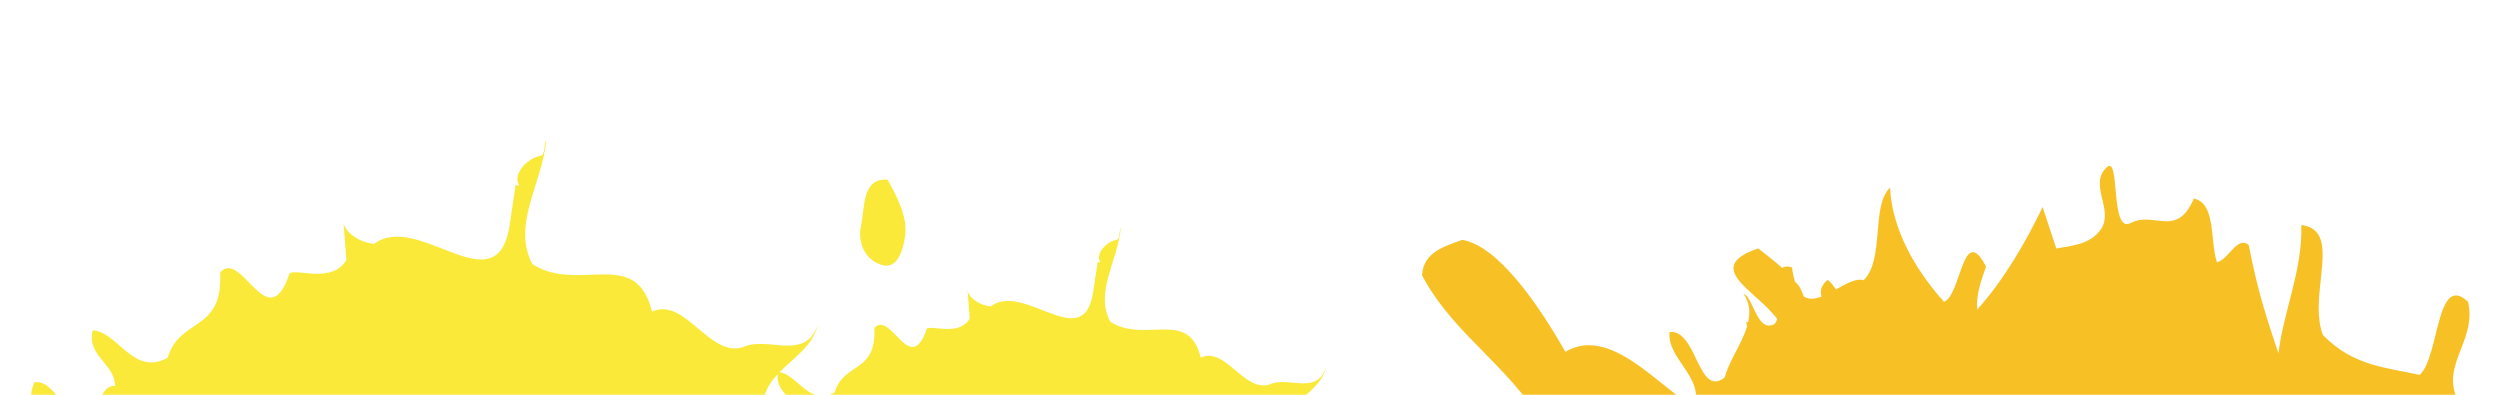 <?xml version="1.0" encoding="UTF-8" standalone="no"?>
<svg
   version="1.1"
   x="0"
   y="0"
   width="190"
   height="30"
   viewBox="0 0 190 30"
   id="svg2"
   inkscape:version="1.2.1 (9c6d41e410, 2022-07-14)"
   sodipodi:docname="paint-splatter.svg"
   xmlns:inkscape="http://www.inkscape.org/namespaces/inkscape"
   xmlns:sodipodi="http://sodipodi.sourceforge.net/DTD/sodipodi-0.dtd"
   xmlns="http://www.w3.org/2000/svg"
   xmlns:svg="http://www.w3.org/2000/svg"
   xmlns:rdf="http://www.w3.org/1999/02/22-rdf-syntax-ns#"
   xmlns:cc="http://creativecommons.org/ns#"
   xmlns:dc="http://purl.org/dc/elements/1.1/">
  <defs
     id="defs183" />
  <sodipodi:namedview
     pagecolor="#ffffff"
     bordercolor="#666666"
     borderopacity="1"
     objecttolerance="10"
     gridtolerance="10"
     guidetolerance="10"
     inkscape:pageopacity="0"
     inkscape:pageshadow="2"
     inkscape:window-width="1920"
     inkscape:window-height="1010"
     id="namedview181"
     showgrid="false"
     inkscape:zoom="3.4389501"
     inkscape:cx="44.199536"
     inkscape:cy="82.437951"
     inkscape:window-x="-7"
     inkscape:window-y="-7"
     inkscape:window-maximized="1"
     inkscape:current-layer="svg2"
     inkscape:showpageshadow="2"
     inkscape:pagecheckerboard="0"
     inkscape:deskcolor="#d1d1d1" />
  <g
     id="g8635"
     transform="matrix(-0.238,-0.058,0.066,-0.273,203.937,491.05)">
    <path
       style="fill:#fae938"
       inkscape:connector-curvature="0"
       id="path55"
       d="m 901.503,1128.662 c 7.75,-1.156 4.921,-8.398 4.625,-13.773 0.015,-4.008 -3.063,-8.586 -8.688,-8.993 -5.523,-0.64 -5.641,5.329 -5.406,8.344 0.265,5.711 5.578,10.711 9.469,14.422" />
    <path
       style="fill:#fae938"
       inkscape:connector-curvature="0"
       id="path57"
       d="m 995.44,1513.6 c -5.523,-0.641 -5.641,5.328 -5.406,8.343 0.265,5.711 5.578,10.711 9.469,14.414 7.75,-1.148 4.921,-8.39 4.625,-13.765 0.015,-4.008 -3.063,-8.586 -8.688,-8.992" />
    <path
       style="fill:#fae938"
       inkscape:connector-curvature="0"
       id="path59"
       d="m 800.464,1192.045 c -0.453,-2.406 -0.617,-5.523 -2.43,-6.797 0,2.578 1.196,4.75 2.43,6.797" />
    <path
       style="fill:#fae938"
       inkscape:connector-curvature="0"
       id="path61"
       d="m 802.229,1195.131 c -0.5,-1.008 -1.133,-2.039 -1.766,-3.086 0.289,1.57 0.704,2.852 1.766,3.086" />
    <path
       style="fill:#fae938"
       inkscape:connector-curvature="0"
       id="path63"
       d="m 817.198,1113.076 c 2.102,-2.992 5.398,-5.383 6.586,-8.68 -4.484,2.985 -10.18,7.782 -12.281,12.867 2.101,-0.601 5.101,-2.085 5.695,-4.187" />
    <path
       style="fill:#fae938"
       inkscape:connector-curvature="0"
       id="path65"
       d="m 857.034,1245.443 c 0,2.414 2.297,6.079 3.531,8.243 -0.609,-3.289 -0.453,-6.961 -3.531,-8.243" />
    <path
       style="fill:#fae938"
       inkscape:connector-curvature="0"
       id="path67"
       d="m 860.565,1253.686 c 0.109,0.554 0.18,1.125 0.359,1.64 0.789,0.453 0.414,-0.312 -0.359,-1.64" />
    <path
       style="fill:#fae938"
       inkscape:connector-curvature="0"
       id="path73"
       d="m 827.518,1470.037 -1.578,0.633 c 0.711,0.242 1.172,-0.148 1.578,-0.633" />
    <path
       style="fill:#fae938"
       inkscape:connector-curvature="0"
       id="path75"
       d="m 788.69,1454.123 c -2.047,0.586 -4.07,1.289 -5.813,2.508 2.789,0.281 4.461,-0.914 5.813,-2.508" />
    <path
       style="fill:#fae938"
       inkscape:connector-curvature="0"
       id="path77"
       d="m 1252.174,1333.686 c -3.015,-9.579 4.172,-11.977 3.618,-20.961 29.359,-15.602 -19.805,-7.211 -4.805,-30.586 2.969,-1.797 9.601,-3 7.203,-8.985 l -11.398,-1.203 c -9.024,0 -2.399,-11.406 -6,-16.187 -11.993,-5.407 -12.579,-19.789 -13.789,-31.782 -1.211,-6.601 -1.813,3.594 -6,0 -7.211,1.805 -8.985,-4.203 -9.602,-9.585 13.203,-10.805 23.398,-25.79 32.992,-37.18 3.57,-3.602 7.781,-1.797 7.781,-7.781 -4.211,4.179 -13.203,7.781 -13.773,13.781 -14.992,8.39 -22.773,26.961 -41.984,26.961 -10.196,-1.18 -11.993,-10.774 -12.618,-18.571 -6.546,-4.796 -10.164,4.204 -16.75,3 -10.187,-5.406 -6.625,-19.187 -7.812,-27.578 -5.992,7.188 -17.367,3.586 -23.367,1.203 1.179,10.352 -6.633,10.641 -14.649,10.204 -0.054,-0.266 -0.078,-0.508 -0.195,-0.805 l -8.867,-0.938 c -7.016,0 -1.86,-8.875 -4.664,-12.601 -9.336,-4.211 -9.797,-15.399 -10.735,-24.727 -0.945,-5.133 -1.406,2.789 -4.664,0 -5.609,1.399 -7,-3.273 -7.484,-7.468 10.281,-8.399 18.211,-20.063 25.687,-28.922 2.782,-2.805 6.047,-1.399 6.047,-6.063 -3.265,3.258 -10.265,6.063 -10.711,10.735 -11.656,6.523 -17.726,20.976 -32.672,20.976 -7.945,-0.914 -9.335,-8.383 -9.82,-14.453 -5.094,-3.742 -7.898,3.266 -13.031,2.336 -7.938,-4.203 -5.149,-14.93 -6.078,-21.461 -4.664,5.594 -13.516,2.797 -18.188,0.93 1.391,12.133 -13.062,6.531 -20.07,7.929 -3.742,-1.398 -3.742,-4.664 -4.68,-7.929 -6.047,-6.532 -13.047,1.39 -18.164,-2.789 0,5.117 0,11.656 -5.148,12.593 -7.93,0.93 -8.375,-10.734 -16.328,-10.734 -0.469,-9.797 -3.719,-16.797 -6.532,-24.734 2.336,11.203 7.454,20.531 6.532,33.593 0.922,2.321 -2.328,4.68 -4.657,3.743 -1.875,2.312 -5.14,3.25 -3.742,7.921 -1.398,5.594 -8.851,4.672 -12.601,4.672 l 0.953,-10.742 c -6.547,-1.851 -14.485,-4.195 -21.953,-1.851 l -10.711,-17.266 c 0.461,9.789 13.054,13.062 9.781,23.789 6.078,-1.398 5.609,6.07 9.328,7.93 2.336,3.734 0.477,8.859 -2.789,10.726 -3.266,-0.929 -7.469,-6.523 -12.594,-3.273 0.469,1.406 -0.453,4.211 1.407,4.211 5.117,4.203 -1.86,8.883 -2.352,12.125 -6.047,4.211 -8.406,20.078 -20.977,12.601 v -0.937 c -2.804,0.476 -7.468,-2.797 -8.398,0.937 4.187,2.328 8.859,6.539 12.109,10.735 -4.64,3.734 -4.172,12.125 -2.804,18.195 -2.328,8.398 -12.118,-0.469 -17.25,1.867 -0.922,8.86 14,1.391 13.539,11.664 -5.133,14.453 -18.196,-4.203 -28.922,2.789 v 2.805 c 8.414,3.266 22.398,0.461 25.195,9.797 0,1.398 0.445,3.734 -1.867,3.734 v 13.516 c -3.258,5.14 -8.406,5.609 -14.461,6.547 -0.953,2.336 0.938,4.203 1.859,4.672 4.664,2.453 9.289,5.187 12.875,8.843 1.813,6 3.454,12.086 3.641,19.055 -3.734,2.617 -10.297,2.898 -12.781,6.633 -4.594,-1.531 -6.906,-0.016 -8.688,2.234 -5.922,-1.656 -12.711,-3.258 -19.195,-1.226 l -10.406,-16.766 c 0.461,9.516 12.695,12.688 9.508,23.109 5.906,-1.359 5.453,5.899 9.062,7.704 2.281,3.625 0.461,8.609 -2.711,10.421 -3.164,-0.898 -7.25,-6.343 -12.242,-3.179 0.461,1.367 -0.438,4.078 1.383,4.078 4.968,4.086 -1.821,8.625 -2.289,11.789 -5.875,4.086 -8.164,19.5 -20.368,12.234 v -0.906 c -2.726,0.461 -7.265,-2.719 -8.179,0.906 4.094,2.266 8.625,6.36 11.781,10.422 -4.5,3.641 -4.062,11.781 -2.719,17.68 -2.273,8.156 -11.773,-0.461 -16.765,1.82 -0.907,8.602 13.593,1.352 13.156,11.32 -5,14.04 -17.672,-4.078 -28.094,2.711 v 2.727 c 8.172,3.18 21.75,0.445 24.461,9.516 0,1.351 0.445,3.625 -1.82,3.625 v 13.132 c -3.156,4.985 -8.156,5.438 -14.039,6.352 -0.914,2.266 0.914,4.086 1.82,4.539 8.602,4.531 17.211,9.961 18.578,20.844 1.36,9.5 -11.328,7.25 -14.969,12.695 -7.539,-2.523 -8.796,3.399 -11.859,7 3.281,-0.945 6.633,-1.531 9.141,-2.93 7.265,-2.718 14.968,-11.789 21.304,-3.179 0.899,4.523 -0.914,7.258 -4.523,8.617 -1.813,5.437 2.726,3.172 3.609,7.25 -0.437,4.531 -5.422,2.266 -6.328,5.891 0.906,0 2.258,-0.461 2.719,0.898 -5,3.187 -9.516,8.156 -14.953,9.977 h 2.719 c 7.234,-4.071 16.757,-9.977 19.468,-15.868 l -0.906,-0.898 3.203,-1.813 c 4.055,-0.453 2.703,4.524 4.524,6.797 -0.43,0.211 -0.766,0.735 -1.149,1.172 l 2.938,-1.172 c 6.351,5.891 0.906,10.875 0,18.578 h 2.711 c 4.539,1.805 2.289,-3.632 5.445,-4.976 2.266,0.437 4.547,-0.477 5.891,1.344 0,0.898 0,1.812 -0.899,2.718 2.274,6.352 9.063,7.703 15.852,5.446 7.703,10.422 -5.891,14.484 -5.891,23.117 0.922,-8.156 10.883,-4.539 15.875,-8.156 7.25,-3.633 15.859,7.242 22.664,2.711 7.227,12.226 17.649,0 29.891,3.625 6.804,6.796 2.273,15.859 3.625,25.375 0.468,-1.36 -0.914,-3.18 0.906,-3.625 2.711,-1.352 4.992,-4.993 2.711,-6.805 h 0.914 l -0.914,-9.055 c -0.891,-15.859 21.766,-0.898 29.937,-9.515 3.633,-0.454 7.227,0.906 8.125,2.71 l -2.695,-7.242 c 1.797,-5.429 10.867,-4.078 12.211,-5.429 1.383,-14.063 12.242,2.711 15.859,-3.18 -4.046,-11.797 6.813,-10.883 7.266,-19.484 6.609,-5.29 12.344,2.21 18.102,1.796 -3.235,4.711 -8.102,9.024 -8.102,14.969 1.234,-10.781 14.391,-6 21,-10.781 9.578,-4.805 20.984,9.586 29.992,3.578 9.555,16.188 23.36,0 39.531,4.797 9.032,9 3.024,20.984 4.79,33.578 0.656,-1.797 -1.18,-4.195 1.218,-4.797 3.594,-1.797 6.594,-6.594 3.594,-9 h 1.203 l -1.203,-11.976 c -1.187,-20.985 28.781,-1.196 39.594,-12.602 4.804,-0.594 9.578,1.203 10.765,3.594 l -3.562,-9.578 c 2.375,-7.196 14.359,-5.407 16.148,-7.196 1.821,-18.593 16.203,3.586 21.008,-4.195 -5.383,-15.602 8.969,-14.398 9.594,-25.781 8.984,-7.211 16.781,3.594 24.601,2.39 0,-7.203 -9.007,-7.203 -10.804,-13.187 3.594,-0.594 2.984,-4.203 4.773,-6.602 7.227,-7.789 13.211,4.805 19.813,2.399 1.773,-8.406 -7.196,-7.781 -9.602,-14.391 11.375,-4.781 -1.203,-22.172 14.399,-22.172 0.586,0.586 1.773,1.203 1.171,2.407 h 11.415 c 1.21,-12.008 -18,-1.821 -13.782,-16.188 -3.601,-13.797 10.75,-15.609 18.563,-15 3.023,-10.203 -9,-4.797 -11.985,-9.602 -0.609,-20.984 20.375,-0.601 29.375,-12.585 -6.593,-6 -22.781,3 -29.375,-7.211 m -363.484,-67.414 c 0.133,0.898 0.023,1.593 -0.078,2.304 -0.727,-0.273 -1.508,-0.453 -2.422,-0.453 -0.234,-4.875 -1.18,-9.023 -2.398,-12.953 2.507,3 4.328,6.578 4.898,11.102 m -22.891,26.32 0.68,-7.539 c 1.43,-0.422 2.828,-0.875 4,-1.524 5.227,-1.953 10.68,-6.992 15.711,-6.882 v 0.078 c 0.914,2.257 -2.266,4.539 -4.516,3.625 -1.812,2.257 -4.984,3.172 -3.625,7.711 -1.359,5.421 -8.609,4.531 -12.25,4.531 m 152.641,185.633 c -0.531,-4.789 -6.766,-5.024 -8.062,-9.36 2.578,-0.429 2.32,-2.89 3.453,-4.687 1.289,-0.235 2.593,-0.531 3.914,-0.969 4.664,6.305 3.398,10.844 0.695,15.016" />
  </g>
  <path
     d="m 184.489,37.801 c 0.035,-0.925 -0.159,-1.791 -0.688,-2.574 0.53,0.782 0.723,1.648 0.688,2.574 m -39.314,68.029 v 0 c 0.449,0.954 1.061,1.563 1.965,1.563 -0.904,0 -1.516,-0.609 -1.965,-1.563 m -19.57,0.734 c 2.2,0.958 4.549,1.602 6.87,1.602 -2.322,0 -4.67,-0.644 -6.87,-1.602 m 76.151,-23.14 c -0.43,-0.631 -0.828,-1.323 -1.194,-2.095 -0.044,-0.666 -0.222,-1.139 -0.476,-1.517 -0.296,-0.437 -0.694,-0.739 -1.095,-1.042 -0.4,-0.303 -0.799,-0.613 -1.107,-1.066 -0.361,-0.528 -0.587,-1.251 -0.528,-2.396 0.423,-3.514 1.776,-3.363 3.666,-2.862 0.004,-0.631 -0.101,-1.033 -0.277,-1.294 -0.579,-0.853 -1.923,-0.205 -2.669,-1.139 -1.286,-5.284 3.533,-1.121 5.305,-4.49 -0.38,-0.391 -0.998,0.007 -1.648,0.167 -1.168,-0.556 -1.87,-1.097 -2.233,-1.635 -1.724,-2.545 4.125,-5 3.691,-8.715 -0.007,-0.011 -0.008,-0.016 -0.019,-0.027 -0.39,-0.582 -0.896,-0.475 -1.403,-0.378 -0.51,0.101 -1.023,0.189 -1.441,-0.431 -0.029,-0.042 -0.057,-0.086 -0.084,-0.134 -0.681,-2.996 0.256,-6.396 1.676,-8.455 -0.759,-1.317 -1.328,-2.521 -1.973,-3.471 -1.126,-1.666 -2.485,-2.565 -5.492,-1.976 0.749,-3.596 -1.957,-5.347 -0.344,-8.675 -2.019,-1.108 -4.653,2.715 -6.583,-0.136 -0.113,-0.169 -0.228,-0.356 -0.334,-0.574 -0.021,-0.033 -0.04,-0.059 -0.065,-0.09 -2.064,-3.058 1.157,-4.847 0.449,-8.049 -2.437,-2.312 -2.177,4.2 -3.684,5.548 -2.567,-0.571 -5.077,-0.679 -7.353,-3.033 -0.965,-2.515 0.654,-6.148 -0.38,-7.675 -0.247,-0.361 -0.644,-0.605 -1.262,-0.686 0.107,3.444 -1.354,6.532 -1.736,9.757 -0.791,-2.358 -1.552,-4.561 -2.263,-8.24 -0.887,-0.714 -1.533,1.134 -2.409,1.316 -0.554,-1.585 -0.04,-4.462 -1.757,-4.846 -1.292,3.035 -3.003,0.958 -4.771,1.848 -1.657,0.96 -0.774,-5.356 -1.888,-4.185 -1.321,1.31 0.547,3.123 -0.367,4.625 -0.856,1.279 -2.407,1.301 -3.427,1.516 l -1.042,-3.154 c -1.202,2.515 -2.917,5.528 -4.97,7.787 -0.098,-1.139 0.304,-2.2 0.669,-3.266 -1.776,-3.413 -1.879,2.2 -3.202,2.688 -0.105,-0.136 -0.197,-0.297 -0.325,-0.38 -0.921,-1.092 -1.806,-2.337 -2.485,-3.695 -0.726,-1.471 -1.221,-3.038 -1.279,-4.609 -1.457,1.354 -0.403,5.458 -2.003,7.031 -0.583,-0.163 -1.342,0.273 -2.112,0.706 -0.199,-0.301 -0.403,-0.567 -0.631,-0.73 -0.541,0.468 -0.579,0.877 -0.465,1.271 -0.497,0.191 -0.961,0.255 -1.346,-0.007 -0.12,-0.279 -0.218,-0.572 -0.386,-0.822 -0.08,-0.116 -0.199,-0.196 -0.289,-0.308 -0.09,-0.299 -0.168,-0.644 -0.224,-1.077 -0.369,-0.123 -0.583,-0.07 -0.745,0.042 -0.618,-0.554 -1.262,-1.053 -1.824,-1.49 -1.986,0.688 -2.156,1.429 -1.6,2.249 0.335,0.497 0.937,1.022 1.56,1.578 0.541,0.484 1.072,0.998 1.491,1.532 -0.061,0.152 -0.118,0.299 -0.226,0.405 -0.701,0.347 -1.103,-0.24 -1.435,-0.914 -0.057,-0.11 -0.111,-0.222 -0.162,-0.332 -0.054,-0.114 -0.103,-0.224 -0.155,-0.33 -0.18,-0.365 -0.363,-0.657 -0.593,-0.73 0.077,0.115 0.145,0.224 0.203,0.341 0.295,0.596 0.291,1.207 0.151,1.82 -0.054,0 -0.109,-0.015 -0.162,-0.015 0.023,0.093 0.067,0.198 0.095,0.297 -0.39,1.321 -1.384,2.657 -1.713,3.915 -0.967,0.747 -1.487,-0.037 -1.99,-1.051 -0.061,-0.116 -0.12,-0.244 -0.184,-0.369 -0.057,-0.127 -0.12,-0.25 -0.182,-0.38 -0.451,-0.908 -0.967,-1.743 -1.831,-1.664 -0.054,0.508 0.08,0.971 0.304,1.42 0.185,0.38 0.436,0.745 0.686,1.112 0.246,0.367 0.495,0.73 0.688,1.114 0.313,0.626 0.466,1.297 0.185,2.068 -2.772,-1.618 -6.39,-6.216 -9.783,-4.205 -2.088,-3.66 -5.106,-8.025 -7.832,-8.506 -1.189,0.44 -2.978,0.877 -3.062,2.695 2.584,4.886 7.216,7.099 9.984,12.669 0.344,0.692 0.659,1.435 0.939,2.244 -0.008,0.633 0.12,1.119 0.327,1.536 0.239,0.477 0.579,0.855 0.921,1.238 0.344,0.38 0.686,0.767 0.935,1.264 0.29,0.582 0.447,1.31 0.308,2.363 -0.637,3.183 -1.858,2.715 -3.546,1.785 -0.05,0.587 0.019,0.987 0.159,1.275 0.468,0.937 1.741,0.657 2.353,1.71 0.004,0.033 0.004,0.053 0.008,0.081 -0.365,0.055 -0.736,0.149 -1.093,0.149 -1.288,0 -2.487,-0.378 -3.414,-1.325 -0.059,1.248 0.508,2.2 1.141,3.147 -0.671,-0.033 -1.313,0.139 -1.801,0.851 0.317,0.459 0.912,0.239 1.516,0.246 0.941,0.739 1.491,1.358 1.804,1.912 0.069,0.332 0.107,0.683 0.096,1.064 -0.249,0.358 -0.424,0.921 -0.572,1.554 -1.244,1.297 -3.485,2.479 -3.4,4.779 0.006,0.016 0.008,0.02 0.015,0.031 0.056,0.112 0.12,0.183 0.182,0.259 -0.055,-0.037 -0.099,-0.051 -0.157,-0.095 -1.724,2.341 1.695,2.321 1.615,4.583 -0.233,1.147 -0.818,1.29 -1.407,1.29 -0.099,0 -0.195,-0.004 -0.29,-0.007 -0.096,-0.004 -0.191,-0.011 -0.285,-0.011 -0.315,0 -0.598,0.048 -0.78,0.303 0.111,-0.031 0.218,-0.042 0.319,-0.042 0.877,0 1.281,1.07 1.569,2.378 -0.103,0.132 -0.191,0.306 -0.298,0.422 0.279,0.659 0.518,1.277 0.751,1.864 0.107,0.519 0.228,1.007 0.386,1.398 -0.178,1.756 -0.944,1.928 -1.829,1.928 -0.105,0 -0.216,-0.004 -0.325,-0.007 -0.109,0 -0.218,0 -0.329,0 -0.795,0 -1.588,0.129 -2.08,1.319 0.254,0.402 0.602,0.525 0.998,0.525 0.329,0 0.688,-0.086 1.051,-0.174 0.363,-0.09 0.726,-0.176 1.063,-0.176 0.551,0 1.024,0.237 1.29,1.106 -2.638,2.58 -7.497,4.341 -8.454,10.106 -3.374,0.349 -7.726,1.464 -9.69,4.725 -0.485,1.853 -1.35,4.49 -0.365,5.783 4.377,-0.206 8.506,-4.842 13.386,-4.842 0.606,0 1.225,0.075 1.858,0.233 0.354,0.427 0.711,0.574 1.074,0.574 0.421,0 0.845,-0.202 1.273,-0.402 0.434,-0.2 0.864,-0.405 1.3,-0.405 0.506,0 1.021,0.277 1.533,1.143 1.415,2.91 0.39,4.209 -1.185,5.822 0.302,0.446 0.572,0.618 0.822,0.618 0.824,0 1.453,-1.848 2.435,-1.969 3.471,2.38 -1.942,4.46 -1.55,8.671 0.459,-0.116 0.7,-1.042 1.08,-1.831 1.093,-0.82 1.845,-1.169 2.363,-1.169 2.448,0 -0.47,7.805 1.638,9.97 h 0.027 c 0.56,0 0.86,-0.6 1.172,-1.196 0.308,-0.598 0.627,-1.196 1.221,-1.196 0.042,0 0.086,0.004 0.126,0.011 1.936,1.4 2.93,4.763 2.93,7.688 1.177,0.136 2.16,0.394 3.078,0.394 1.6,0 2.995,-0.78 4.821,-4.317 1.223,3.308 3.982,1.732 4.465,5.746 1.955,-1.314 1.95,-6.741 4.693,-6.741 0.164,0 0.331,0.016 0.514,0.057 0.033,0 0.059,-0.004 0.09,-0.004 2.94,0 1.545,4.605 3.596,6.126 2.842,-0.906 -0.507,-5.216 -0.103,-7.726 1.667,-1.814 3.184,-3.752 5.123,-4.836 l 0.161,0.721 c 0.226,-0.361 0.495,-0.748 0.747,-1.125 0.21,-0.075 0.394,-0.213 0.618,-0.27 1.9,0.767 2.529,5.005 3.999,5.005 0.35,0 0.747,-0.24 1.222,-0.827 -0.866,-1.145 -1.417,-2.629 -1.914,-4.161 0.176,-1.204 -0.377,-2.868 0.291,-3.534 1.095,0.591 2.255,1.308 3.699,2.475 0.365,-0.156 0.506,-0.563 0.596,-1.024 0.224,-0.356 0.241,-0.695 0.161,-1.029 0.046,-0.503 0.107,-1 0.3,-1.374 0.883,0.409 1.694,1.978 2.649,2.037 -0.076,0.767 -0.283,1.552 -0.478,2.33 2.198,3.106 1.829,-2.895 3.234,-3.732 0.587,0.455 1.17,0.976 1.722,1.545 -0.082,0.947 0.09,1.822 0.484,2.611 0.661,1.323 1.768,2.444 2.609,3.396 0.067,-0.007 0.095,-0.022 0.159,-0.029 0.029,0.156 0.101,0.303 0.12,0.464 0.128,-0.16 0.207,-0.354 0.291,-0.543 1.262,-0.246 1.439,-0.82 1.049,-1.604 -0.145,-0.295 -0.367,-0.618 -0.618,-0.956 0.036,-1.721 -0.08,-3.607 0.851,-4.838 1.571,0.024 3.999,-4.088 5.356,-2.093 0.227,0.338 0.422,0.853 0.583,1.583 2.351,0.143 -0.065,-3.391 1.09,-4.903 0.723,-0.561 1.204,-0.055 1.617,0.556 0.071,0.103 0.136,0.202 0.203,0.306 0.065,0.103 0.128,0.205 0.197,0.301 0.222,0.332 0.443,0.587 0.694,0.598 -0.094,-0.092 -0.176,-0.196 -0.247,-0.299 -1.214,-1.791 0.873,-4.598 1.254,-6.77 0.981,-1.053 1.602,-0.374 2.225,0.545 0.074,0.11 0.149,0.224 0.225,0.338 0.077,0.114 0.151,0.231 0.23,0.347 0.56,0.827 1.183,1.561 2.105,1.231 0.017,-0.545 -0.168,-0.996 -0.442,-1.404 -0.235,-0.345 -0.531,-0.657 -0.83,-0.971 -0.298,-0.317 -0.594,-0.629 -0.833,-0.978 -0.386,-0.572 -0.606,-1.233 -0.371,-2.119 3.114,0.925 7.382,4.732 10.861,1.675 2.546,3.255 6.149,6.992 9.118,6.735 1.24,-0.796 3.127,-1.754 3.068,-3.684 -3.179,-4.405 -8.34,-5.431 -11.771,-10.502"
     id="path9"
     inkscape:connector-curvature="0"
     style="fill:#f7c024" />
</svg>
